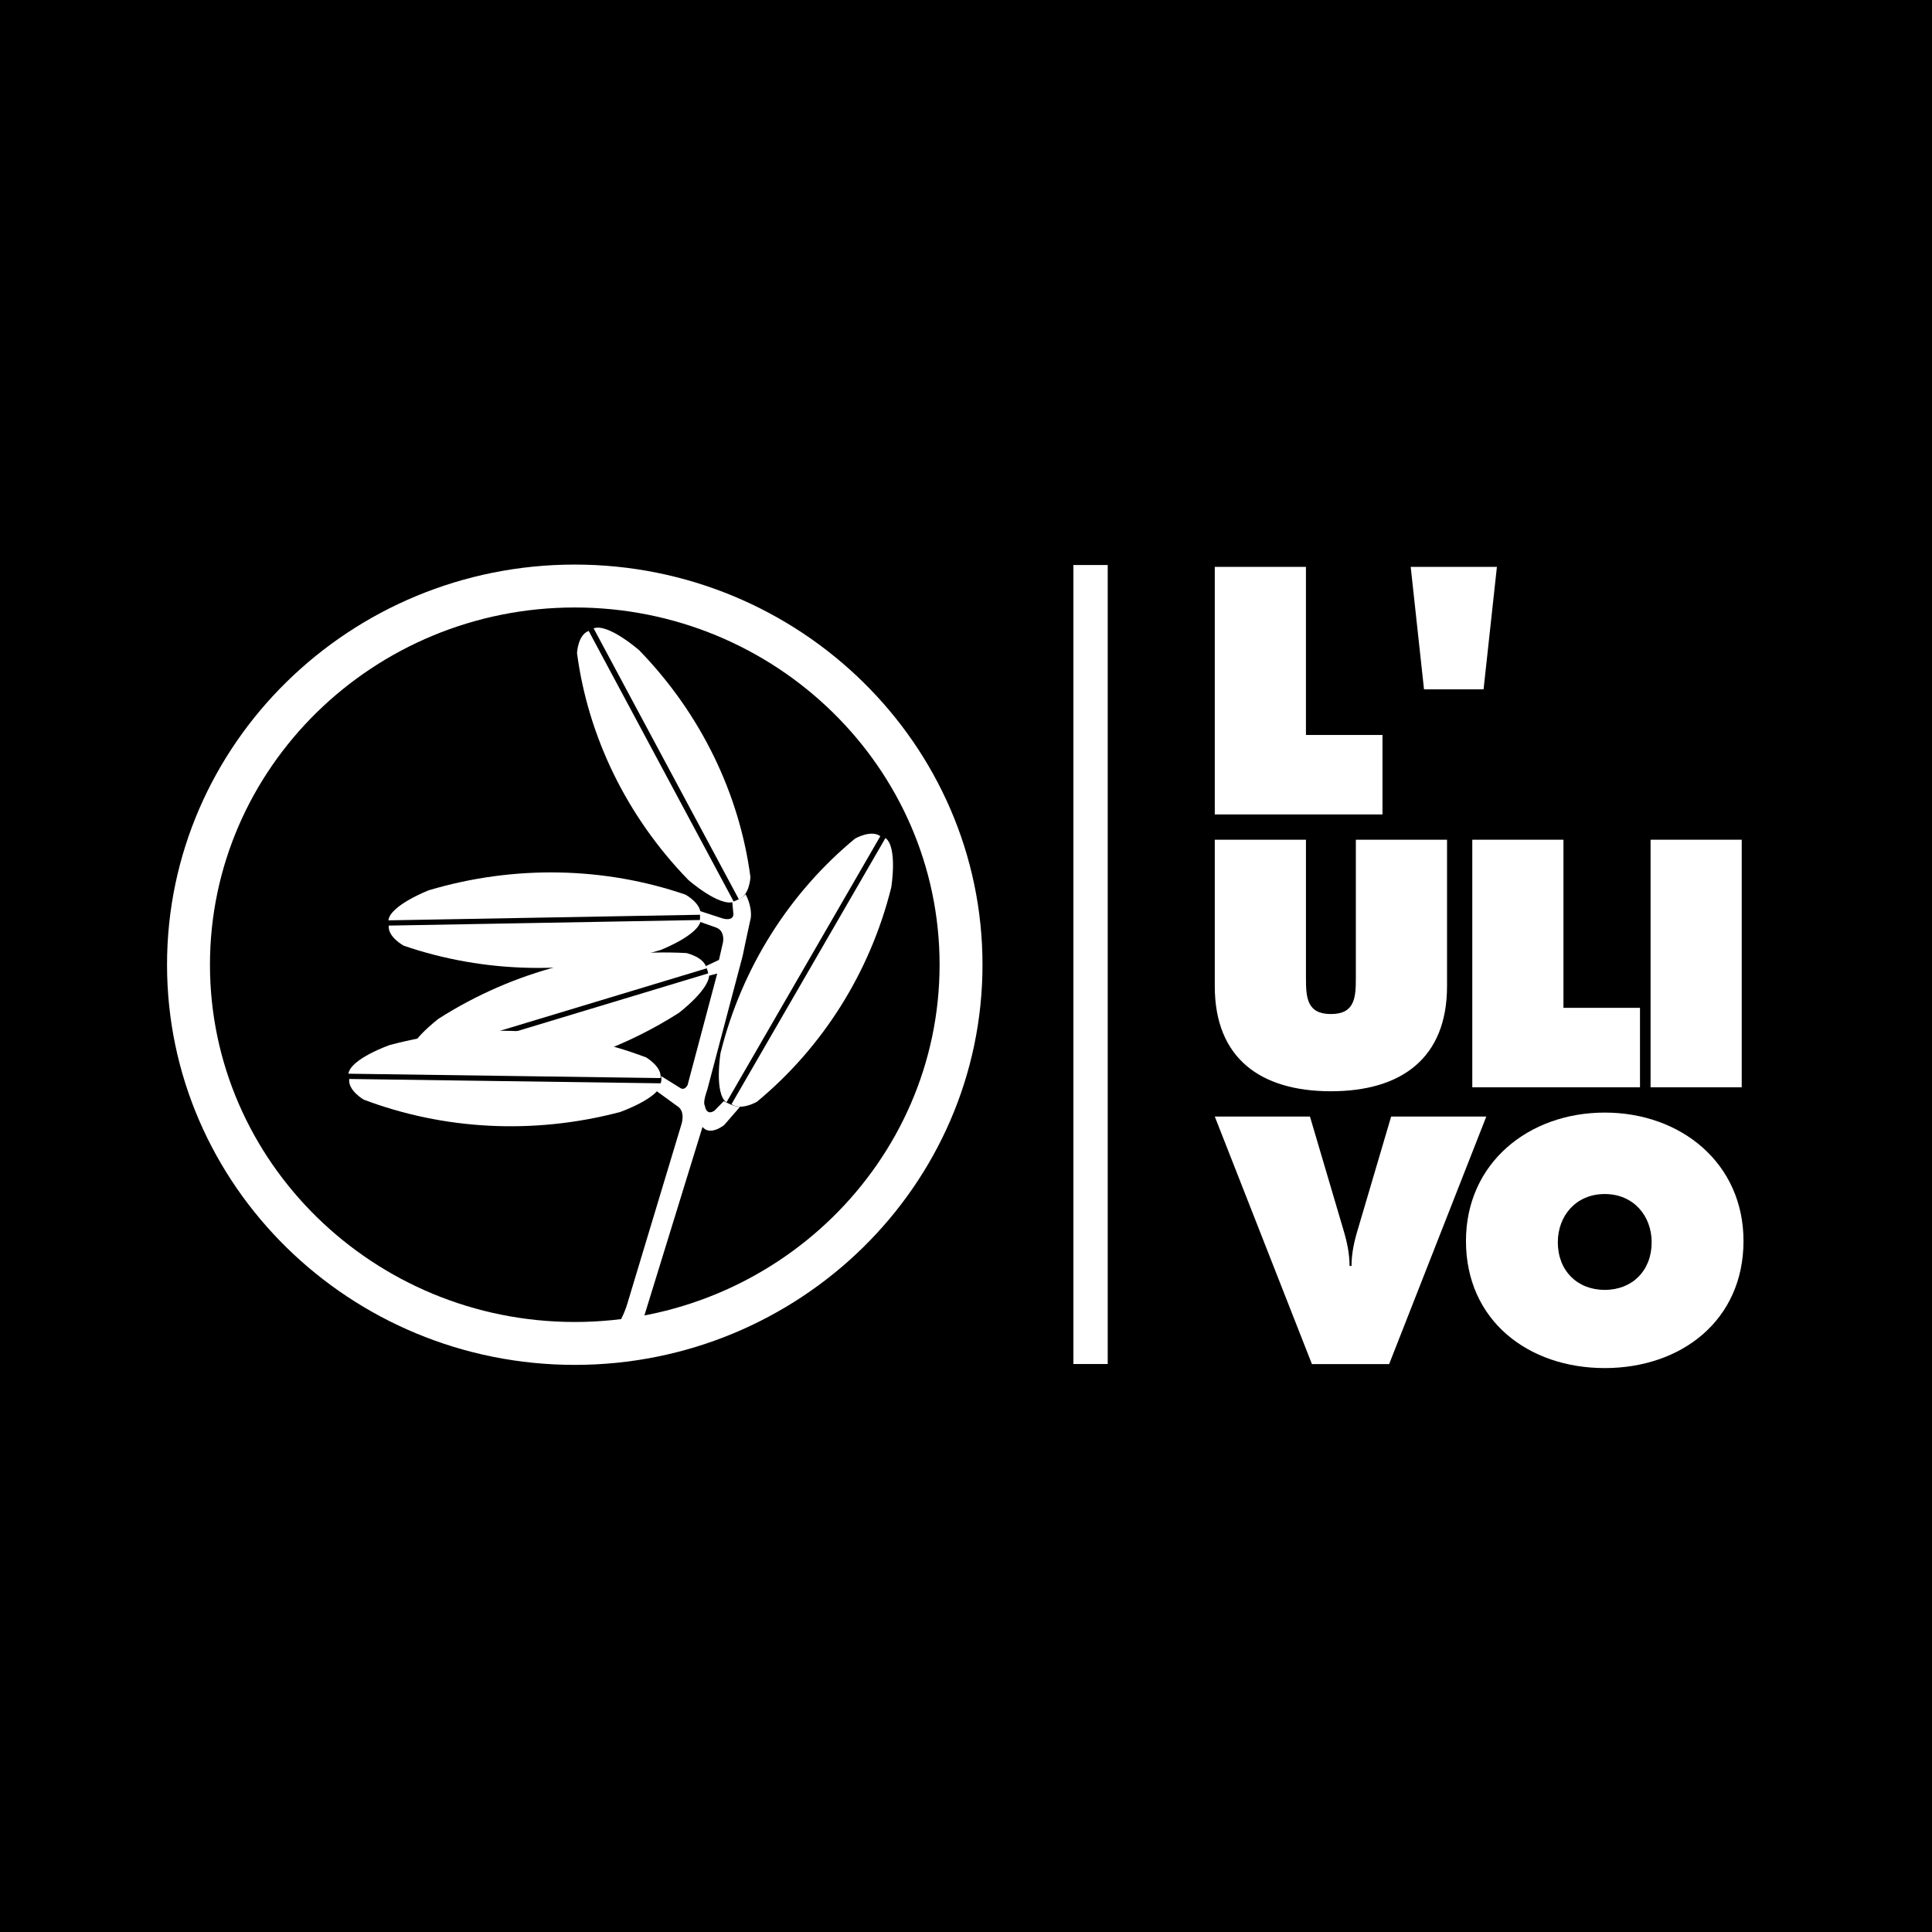 <?xml version="1.0" encoding="utf-8"?>
<!-- Generator: Adobe Illustrator 13.0.0, SVG Export Plug-In . SVG Version: 6.00 Build 14948)  -->
<!DOCTYPE svg PUBLIC "-//W3C//DTD SVG 1.0//EN" "http://www.w3.org/TR/2001/REC-SVG-20010904/DTD/svg10.dtd">
<svg version="1.0" id="Layer_1" xmlns="http://www.w3.org/2000/svg" xmlns:xlink="http://www.w3.org/1999/xlink" x="0px" y="0px"
	 width="192.756px" height="192.756px" viewBox="0 0 192.756 192.756" enable-background="new 0 0 192.756 192.756"
	 xml:space="preserve">
<g>
	<polygon fill-rule="evenodd" clip-rule="evenodd" points="0,0 192.756,0 192.756,192.756 0,192.756 0,0 	"/>
	<path fill-rule="evenodd" clip-rule="evenodd" fill="#FFFFFF" d="M88.341,83.609c1.234,0.905,0.581,4.924,0.581,4.924
		c-2.129,8.561-6.919,16.023-13.41,21.395c0,0-1.602,0.917-2.529,0.234L88.341,83.609L88.341,83.609z"/>
	<path fill-rule="evenodd" clip-rule="evenodd" fill="#FFFFFF" d="M72.476,109.985c-1.241-0.912-0.586-4.931-0.586-4.931
		c2.128-8.56,6.92-16.02,13.417-21.388c0,0,1.599-0.921,2.523-0.241L72.476,109.985L72.476,109.985z"/>
	<path fill-rule="evenodd" clip-rule="evenodd" fill="#FFFFFF" d="M69.92,91.789c-0.165,1.505-4.03,2.999-4.03,2.999
		c-8.599,2.561-17.588,2.315-25.606-0.434c0,0-1.622-0.879-1.497-2.007L69.92,91.789L69.92,91.789z"/>
	<path fill-rule="evenodd" clip-rule="evenodd" fill="#FFFFFF" d="M38.751,91.823c0.17-1.504,4.032-3.001,4.032-3.001
		c8.594-2.559,17.587-2.316,25.608,0.436c0,0,1.614,0.883,1.495,2.007L38.751,91.823L38.751,91.823z"/>
	<path fill-rule="evenodd" clip-rule="evenodd" fill="#FFFFFF" d="M65.983,108.083c-0.217,1.497-4.129,2.867-4.129,2.867
		c-8.676,2.288-17.652,1.759-25.578-1.245c0,0-1.59-0.931-1.431-2.055L65.983,108.083L65.983,108.083z"/>
	<path fill-rule="evenodd" clip-rule="evenodd" fill="#FFFFFF" d="M34.761,107.124c0.221-1.495,4.128-2.865,4.128-2.865
		c8.678-2.294,17.66-1.763,25.581,1.241c0,0,1.593,0.933,1.43,2.059L34.761,107.124L34.761,107.124z"/>
	<path fill-rule="evenodd" clip-rule="evenodd" fill="#FFFFFF" d="M51.139,107.238l-9.267-0.067c-0.414-0.246-0.807-0.6-0.894-1.087
		l29.758-8.994c0.264,1.493-3.025,3.979-3.025,3.979C62.582,104.33,56.91,106.397,51.139,107.238L51.139,107.238z"/>
	<path fill-rule="evenodd" clip-rule="evenodd" fill="#FFFFFF" d="M40.73,105.61c-0.259-1.49,3.031-3.976,3.031-3.976
		c7.533-4.8,16.241-7.004,24.726-6.548c0,0,1.805,0.41,2.002,1.529L40.73,105.61L40.73,105.61z"/>
	<path fill-rule="evenodd" clip-rule="evenodd" fill="#FFFFFF" d="M73.215,89.975c-1.452,0.524-4.544-2.185-4.544-2.185
		c-6.198-6.383-10.008-14.372-11.102-22.629c0,0,0.075-1.814,1.165-2.214L73.215,89.975L73.215,89.975z"/>
	<path fill-rule="evenodd" clip-rule="evenodd" fill="#FFFFFF" d="M59.226,62.689c1.447-0.53,4.543,2.185,4.543,2.185
		c6.197,6.381,10.006,14.366,11.102,22.628c0,0-0.076,1.814-1.161,2.212L59.226,62.689L59.226,62.689z"/>
	<path fill-rule="evenodd" clip-rule="evenodd" fill="#FFFFFF" d="M73.06,90c0,0,1.122-0.414,1.314-0.795
		c0,0,0.658,1.099,0.538,2.347c0,0-0.618,2.802-0.808,3.784l-3.551,13.43c0,0-0.463,1.208-0.229,1.55c0,0,0.116,1.062,0.963,0.492
		l0.923-0.946c0,0,1.082,0.606,1.62,0.566l-1.579,1.817c0,0-1.388,1.134-2.161,0.191l-5.831,18.913c0,0-0.34,1.133,1.165,1.695
		c0,0-4.228-0.111-6.252,1.479c0,0,2.427-0.846,3.527-4.821l5.288-17.532c0,0,0.443-1.304-0.424-1.818l-2.028-1.473
		c0,0,0.636-0.906,0.404-1.532l1.916,1.192c0,0,0.402,0.34,0.746-0.286l2.956-11.123l-0.873,0.231c0,0,0-0.456-0.285-0.965
		l1.332-0.627l0.404-1.76c0,0,0.23-1.135-0.695-1.47l-1.621-0.571c0,0,0.058-0.737,0-1.078l2.254,0.735c0,0,1.043,0.343,1.101-0.394
		L73.06,90L73.06,90z"/>
	<path fill-rule="evenodd" clip-rule="evenodd" fill="#FFFFFF" d="M93.743,96.249c0,19.653-16.329,35.645-36.398,35.645
		s-36.397-15.991-36.397-35.645c0-19.652,16.328-35.641,36.397-35.641S93.743,76.597,93.743,96.249h4.281
		c0-22.013-18.249-39.922-40.68-39.922c-22.43,0-40.679,17.909-40.679,39.922c0,22.016,18.249,39.926,40.679,39.926
		c22.431,0,40.68-17.91,40.68-39.926H93.743L93.743,96.249z"/>
	<polygon fill-rule="evenodd" clip-rule="evenodd" fill="#FFFFFF" points="121.199,56.557 130.294,56.557 130.294,73.328 
		137.93,73.328 137.93,81.256 121.199,81.256 121.199,56.557 	"/>
	<polygon fill-rule="evenodd" clip-rule="evenodd" fill="#FFFFFF" points="142.074,68.774 140.746,56.557 149.347,56.557 
		148.016,68.774 142.074,68.774 	"/>
	<path fill-rule="evenodd" clip-rule="evenodd" fill="#FFFFFF" d="M144.371,83.779v14.614c0,7.204-4.584,10.482-11.586,10.482
		c-7.006,0-11.586-3.278-11.586-10.482V83.779h9.097v13.758c0,1.933,0.064,3.635,2.489,3.635c2.423,0,2.488-1.702,2.488-3.635
		V83.779H144.371L144.371,83.779z"/>
	<polygon fill-rule="evenodd" clip-rule="evenodd" fill="#FFFFFF" points="146.891,83.779 155.986,83.779 155.986,100.552 
		163.623,100.552 163.623,108.479 146.891,108.479 146.891,83.779 	"/>
	<polygon fill-rule="evenodd" clip-rule="evenodd" fill="#FFFFFF" points="164.678,83.779 173.771,83.779 173.771,108.479 
		164.678,108.479 164.678,83.779 	"/>
	<path fill-rule="evenodd" clip-rule="evenodd" fill="#FFFFFF" d="M148.289,111.398l-9.694,24.7h-7.703l-9.692-24.7h9.495
		l3.318,11.236c0.367,1.211,0.633,2.421,0.633,3.668h0.195c0-1.247,0.268-2.457,0.637-3.668l3.317-11.236H148.289L148.289,111.398z"
		/>
	<path fill-rule="evenodd" clip-rule="evenodd" fill="#FFFFFF" d="M155.424,123.943c0,2.819,1.926,4.749,4.682,4.749
		s4.681-1.93,4.681-4.749c0-2.619-1.792-4.814-4.681-4.814C157.216,119.129,155.424,121.324,155.424,123.943L155.424,123.943
		L155.424,123.943L155.424,123.943z M173.949,123.812c0,7.929-6.21,12.681-13.844,12.681c-7.638,0-13.845-4.752-13.845-12.681
		c0-7.762,6.238-12.809,13.845-12.809C167.711,111.003,173.949,116.05,173.949,123.812L173.949,123.812z"/>
	<polygon fill-rule="evenodd" clip-rule="evenodd" fill="#FFFFFF" points="110.517,136.088 107.092,136.088 107.092,56.372 
		110.517,56.372 110.517,136.088 	"/>
</g>
</svg>
